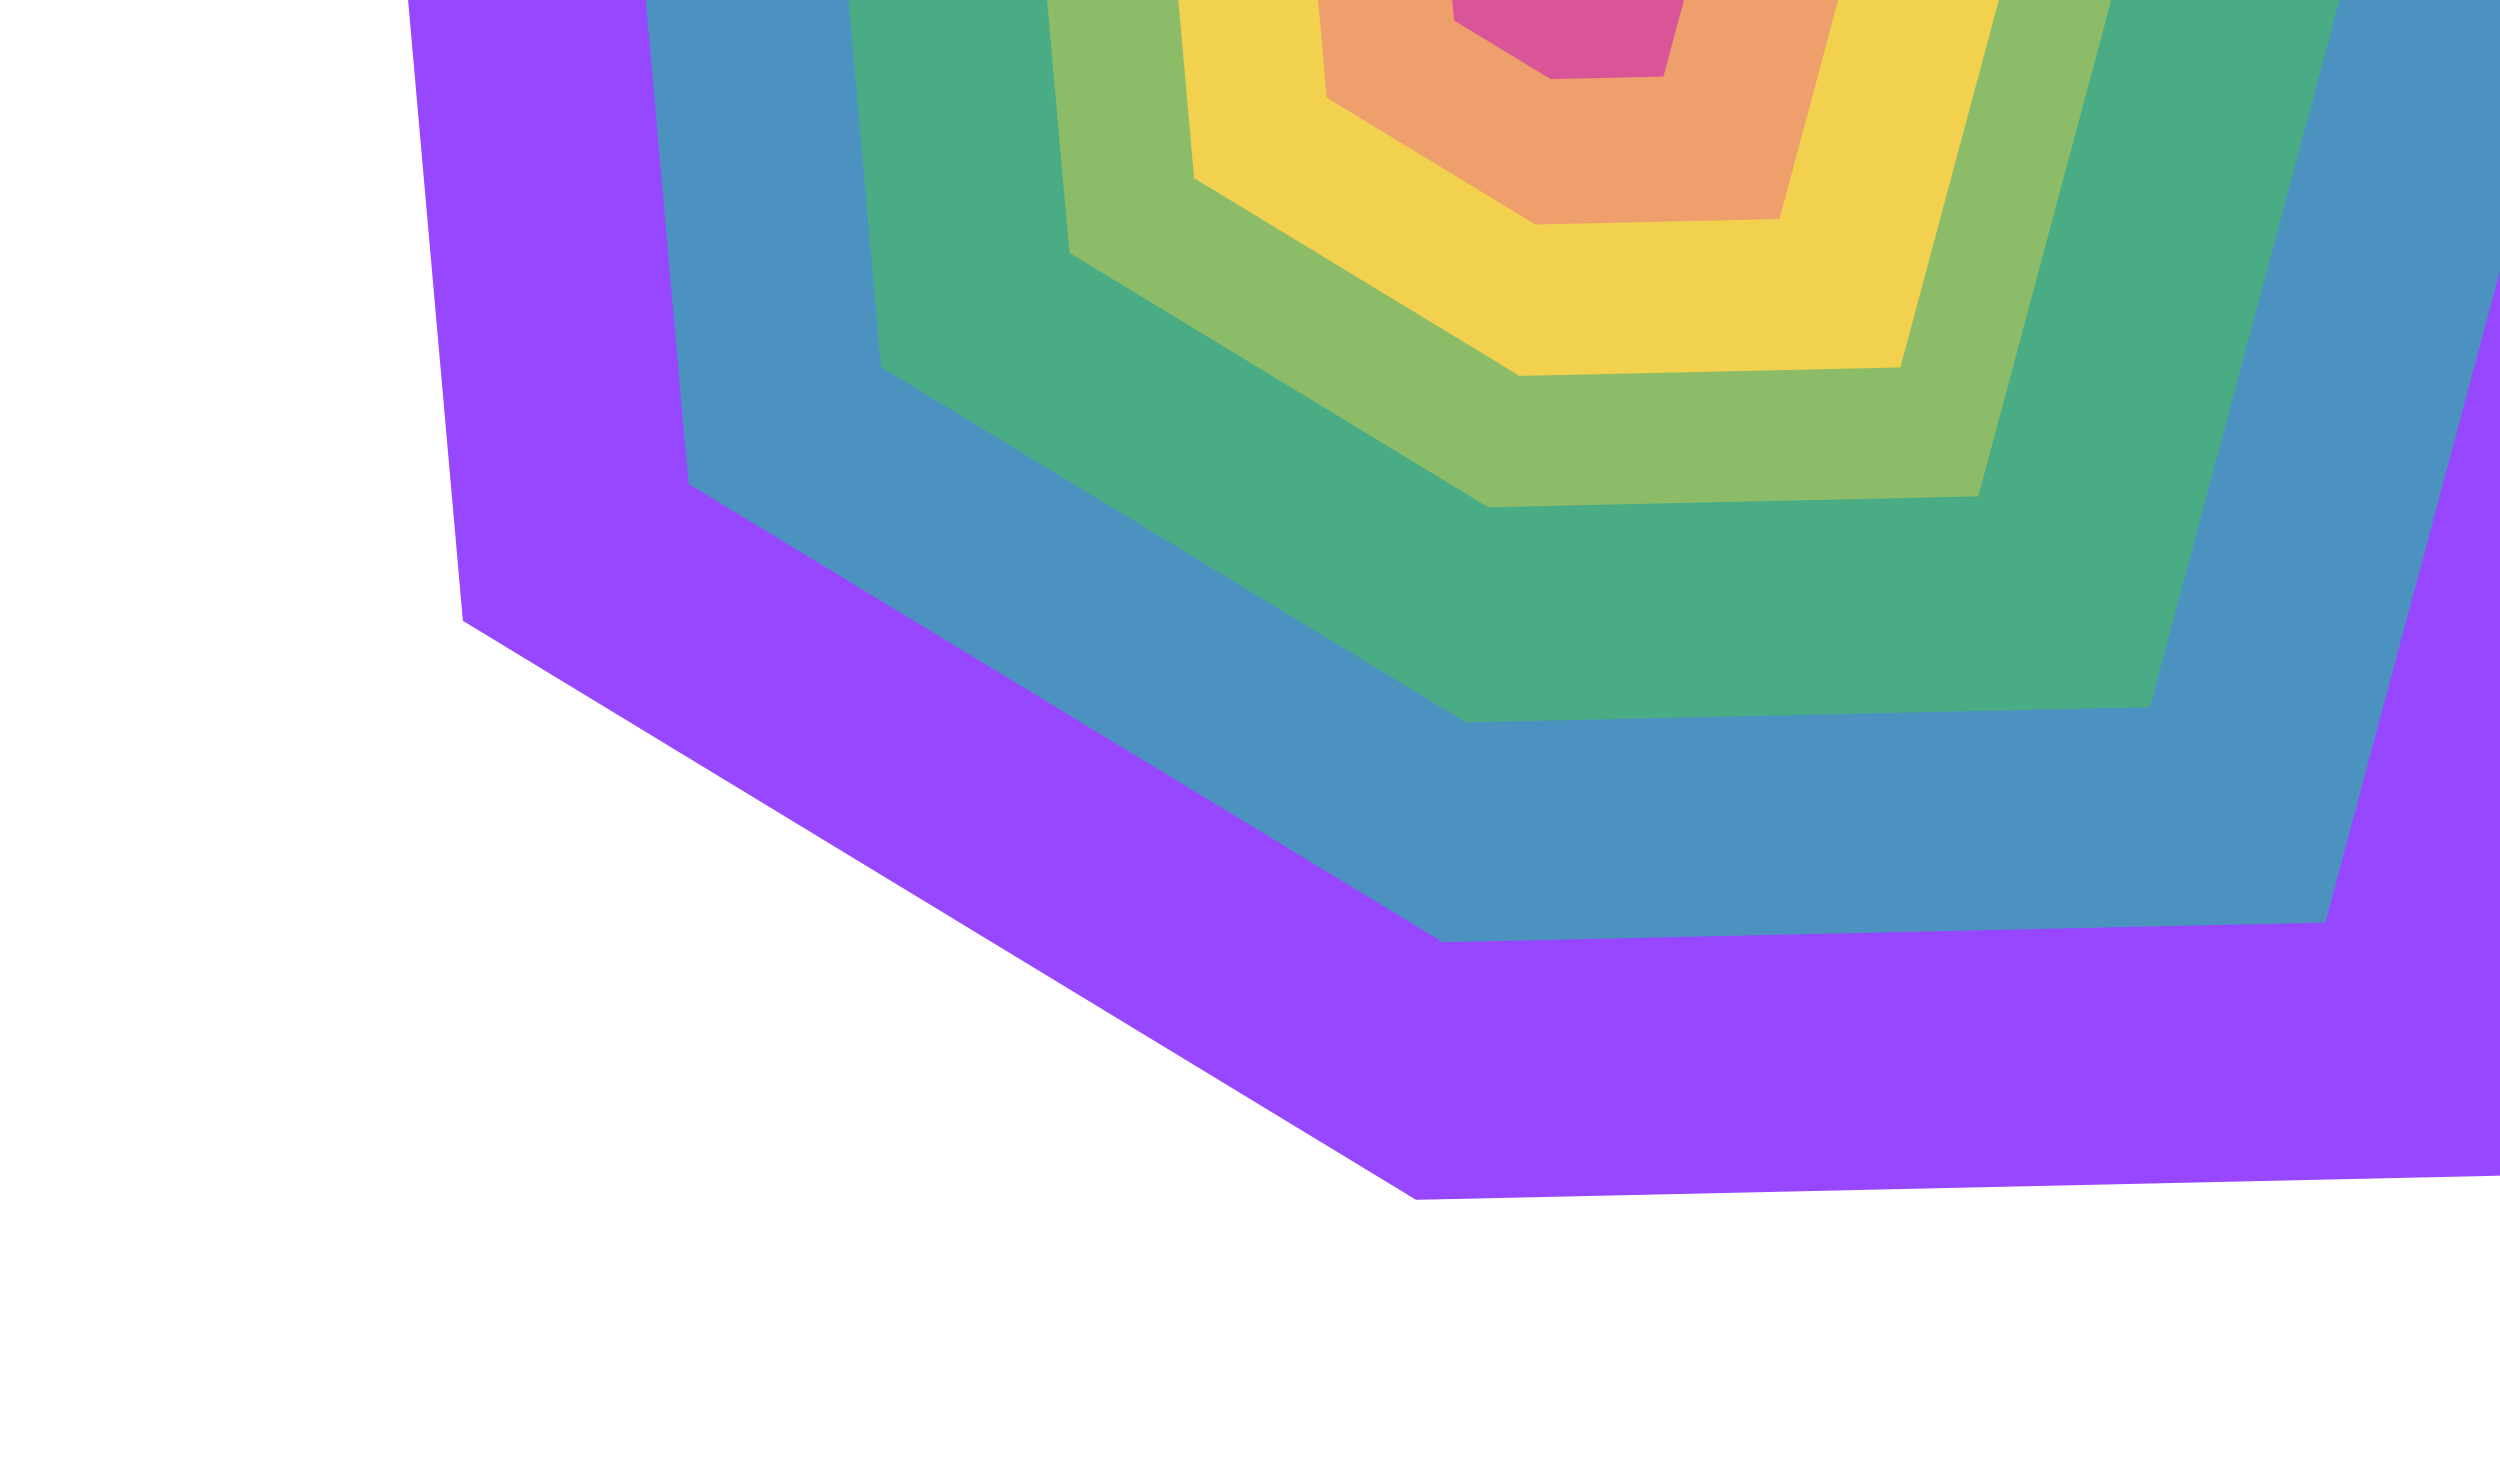 <svg width="155" height="92" viewBox="0 0 155 92" fill="none" xmlns="http://www.w3.org/2000/svg">
    <path
        d="M28.699 38.491L87.795 74.389L156.922 72.849L191.28 -55.374L63.056 -89.732L22.484 -31.888L28.699 38.491Z"
        fill="#9747FF" />
    <path
        d="M42.688 30.003L89.461 58.416L144.174 57.197L171.368 -44.29L69.881 -71.484L37.769 -25.701L42.688 30.003Z"
        fill="#4C92C1" />
    <path
        d="M54.625 22.759L90.883 44.784L133.295 43.839L154.375 -34.831L75.705 -55.911L50.812 -20.422L54.625 22.759Z"
        fill="#4AAC85" />
    <path
        d="M66.303 15.673L92.274 31.449L122.653 30.772L137.751 -25.577L81.402 -40.676L63.572 -15.256L66.303 15.673Z"
        fill="#8DBC69" />
    <path
        d="M74.033 11.047L94.215 23.307L117.822 22.781L129.556 -21.009L85.766 -32.742L71.91 -12.988L74.033 11.047Z"
        fill="#F2D14F" />
    <path
        d="M82.255 6.058L95.194 13.918L110.329 13.581L117.851 -14.493L89.778 -22.016L80.894 -9.351L82.255 6.058Z"
        fill="#EE9F6B" />
    <path
        d="M90.148 1.268L96.134 4.904L103.136 4.748L106.615 -8.239L93.628 -11.719L89.519 -5.86L90.148 1.268Z"
        fill="#DA5597" />
</svg>
